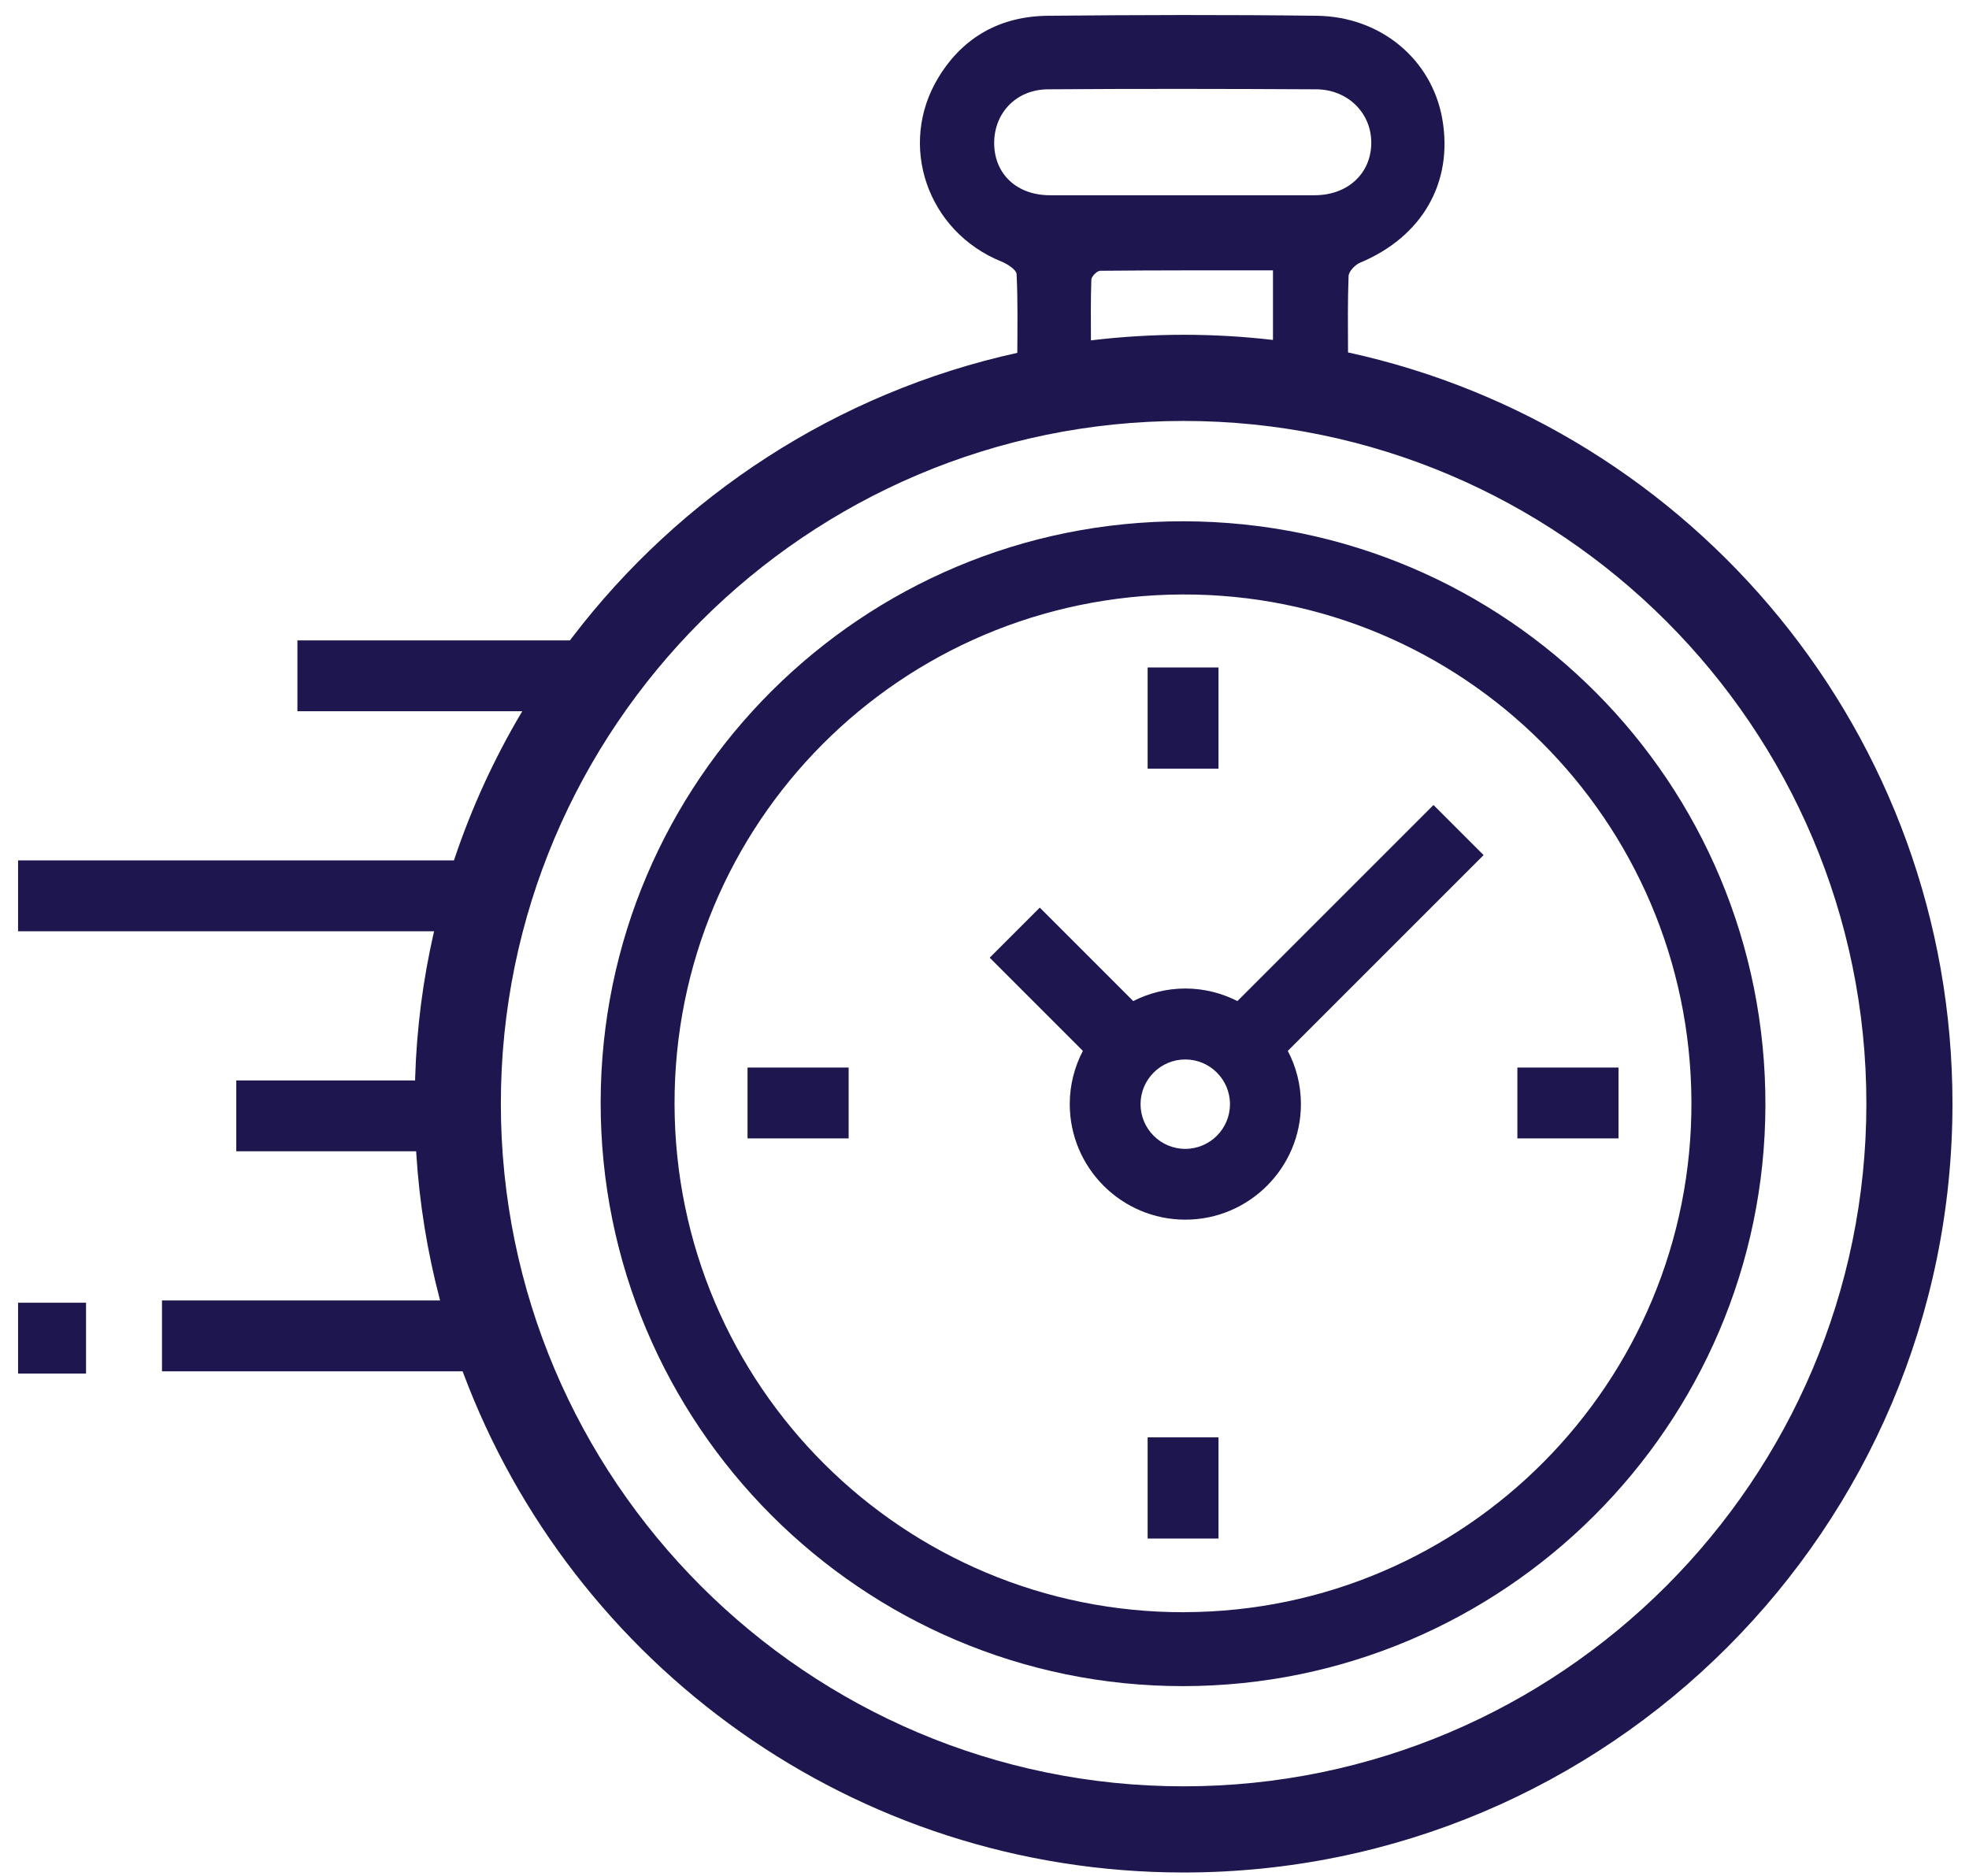 <svg xmlns="http://www.w3.org/2000/svg" width="106" height="101" viewBox="0 0 106 101" fill="none"><path d="M72.57 18.973C72.566 17.596 72.547 16.23 72.6 14.864C72.608 14.613 72.947 14.258 73.218 14.143C76.556 12.751 78.242 9.833 77.647 6.414C77.09 3.218 74.355 0.894 70.895 0.849C66.069 0.788 61.247 0.803 56.422 0.849C53.885 0.871 51.859 1.97 50.524 4.164C48.307 7.803 49.921 12.461 53.904 14.078C54.232 14.212 54.716 14.517 54.728 14.761C54.796 16.173 54.773 17.588 54.766 18.996C45.042 21.136 36.604 26.698 30.774 34.354C30.744 34.396 30.713 34.434 30.683 34.476H16.011V38.291H28.116C28.093 38.333 28.066 38.371 28.043 38.413C26.59 40.87 25.388 43.491 24.465 46.241C24.457 46.268 24.45 46.295 24.438 46.321H0.973V50.136H23.37C23.362 50.163 23.358 50.186 23.351 50.212C22.771 52.749 22.428 55.374 22.348 58.067C22.348 58.101 22.348 58.132 22.348 58.166H12.719V61.981H22.405C22.405 62.015 22.405 62.046 22.409 62.08C22.576 64.777 23.008 67.402 23.671 69.931C23.679 69.958 23.687 69.985 23.694 70.011H8.721V73.826H24.904C24.911 73.845 24.919 73.864 24.926 73.883C30.794 89.608 45.946 100.808 63.719 100.808C86.578 100.808 105.11 82.276 105.11 59.414C105.11 39.592 91.175 23.024 72.57 18.973ZM53.522 7.792C53.477 6.128 54.674 4.824 56.403 4.808C61.217 4.774 66.035 4.782 70.853 4.808C72.581 4.816 73.848 6.113 73.821 7.727C73.798 9.363 72.531 10.515 70.765 10.511H56.517C54.777 10.511 53.568 9.413 53.522 7.792ZM68.53 14.555V18.301C66.954 18.118 65.348 18.023 63.719 18.023C62.09 18.023 60.366 18.126 58.73 18.324C58.726 17.264 58.714 16.157 58.752 15.055C58.76 14.883 59.058 14.578 59.225 14.578C62.308 14.548 65.394 14.555 68.53 14.555ZM63.719 96.169C43.451 96.169 26.963 79.682 26.963 59.414C26.963 39.146 43.451 22.662 63.719 22.662C83.987 22.662 100.475 39.149 100.475 59.414C100.475 79.678 83.984 96.169 63.719 96.169Z" fill="#1D164F"></path><path d="M63.724 28.064C46.408 28.033 32.358 42.03 32.336 59.337C32.313 76.68 46.389 90.787 63.701 90.775C80.944 90.76 95.001 76.741 95.04 59.513C95.082 42.129 81.104 28.098 63.724 28.064ZM63.77 86.796C48.636 86.835 36.349 74.6 36.314 59.452C36.28 44.303 48.476 32.058 63.655 32.004C78.728 31.951 90.984 44.158 91.057 59.288C91.129 74.421 78.891 86.754 63.766 86.793L63.77 86.796Z" fill="#1D164F"></path><path d="M4.632 70.134H0.973V73.948H4.632V70.134Z" fill="#1D164F"></path><path d="M45.686 57.472H40.243V61.287H45.686V57.472Z" fill="#1D164F"></path><path d="M87.131 57.472H81.687V61.287H87.131V57.472Z" fill="#1D164F"></path><path d="M65.597 77.382H61.782V82.829H65.597V77.382Z" fill="#1D164F"></path><path d="M65.597 35.934H61.782V41.381H65.597V35.934Z" fill="#1D164F"></path><path d="M77.171 43.338L66.615 53.894C65.772 53.466 64.819 53.218 63.812 53.218C62.804 53.218 61.851 53.466 61.008 53.894L55.976 48.862L53.279 51.559L58.295 56.575C57.849 57.434 57.59 58.406 57.59 59.44C57.59 62.874 60.382 65.662 63.812 65.662C67.241 65.662 70.034 62.87 70.034 59.44C70.034 58.406 69.778 57.434 69.328 56.575L79.868 46.035L77.171 43.338ZM63.808 61.851C62.48 61.851 61.401 60.772 61.401 59.444C61.401 58.117 62.48 57.037 63.808 57.037C65.135 57.037 66.215 58.117 66.215 59.444C66.215 60.772 65.135 61.851 63.808 61.851Z" fill="#1D164F"></path></svg>